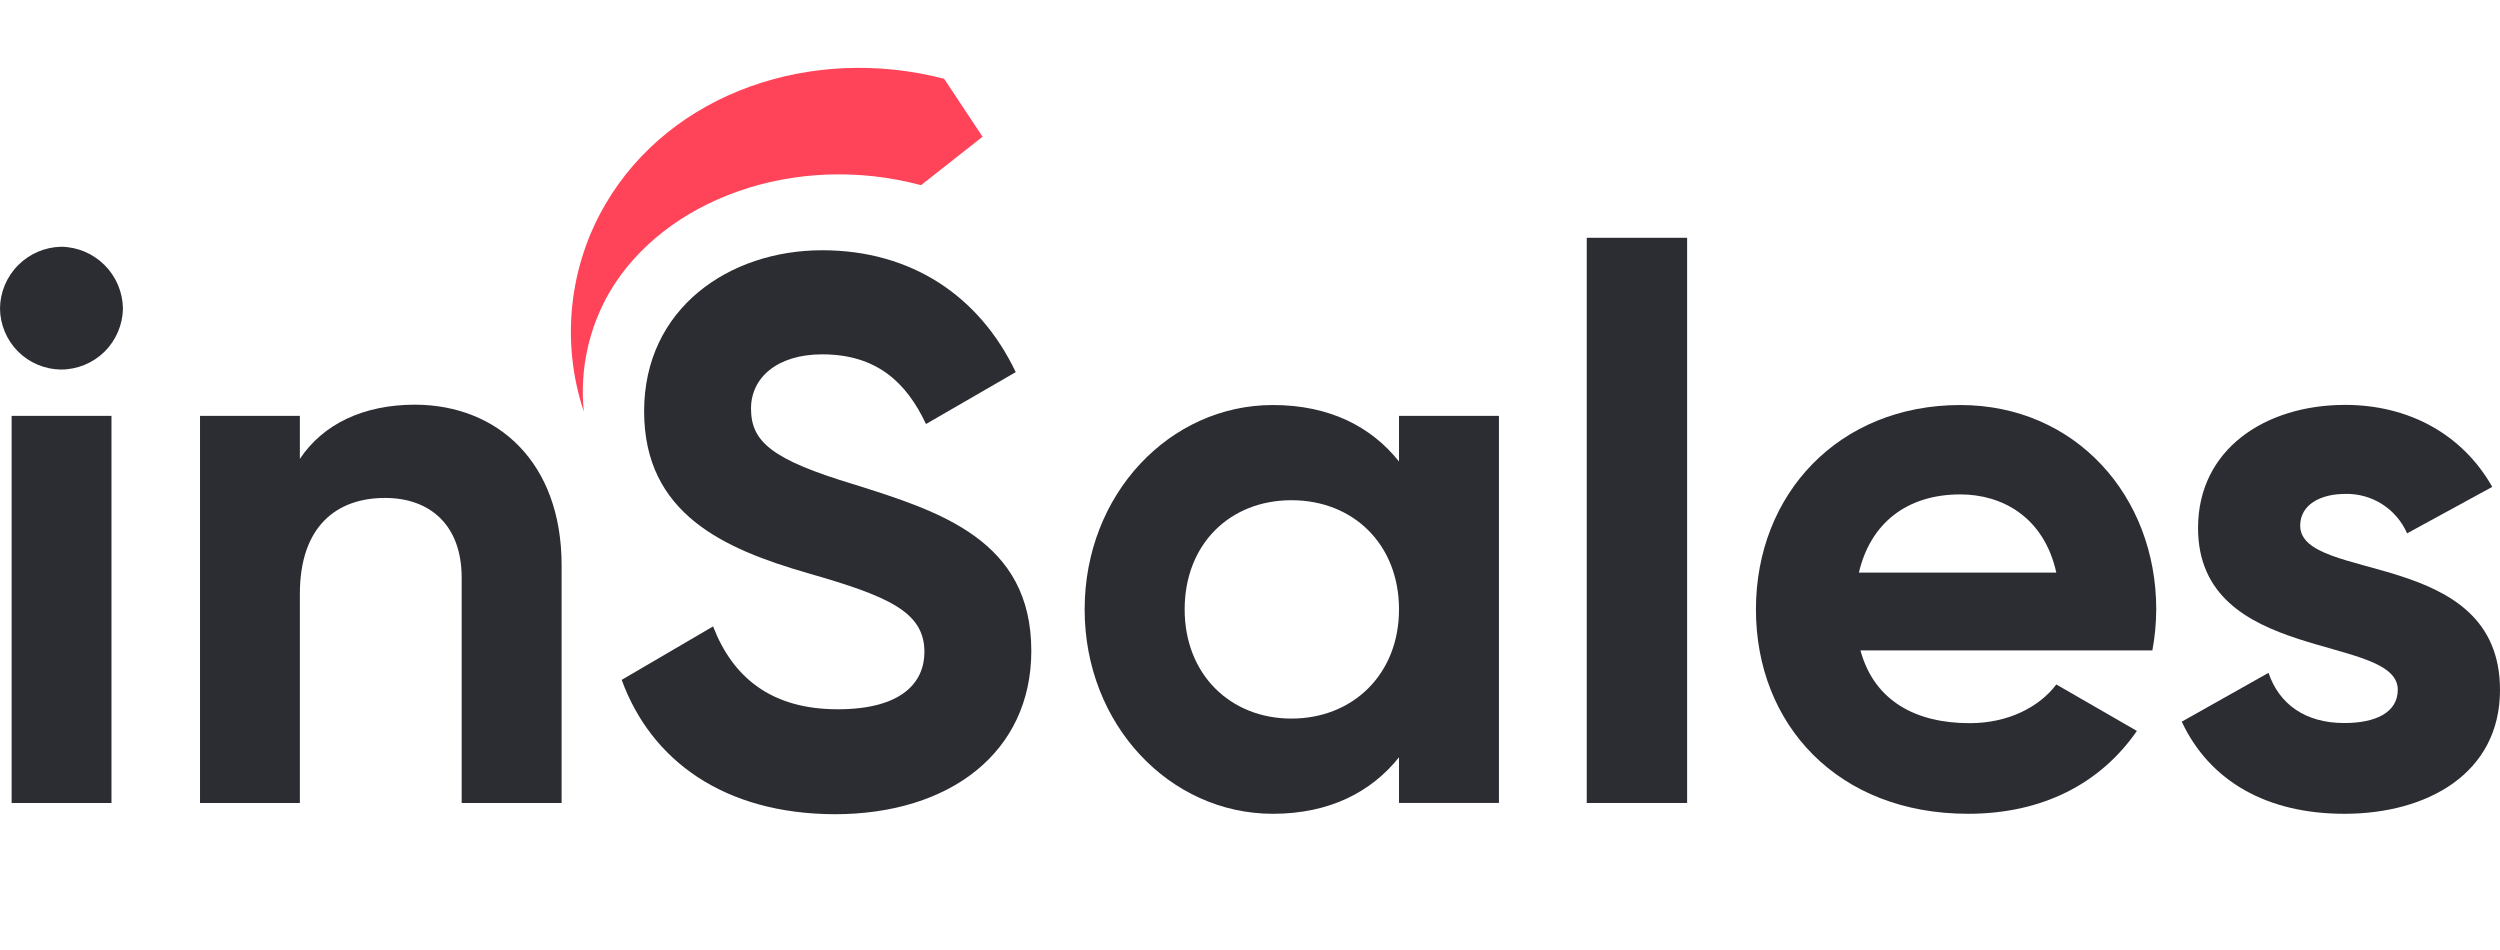 <svg viewBox="0 0 184.224 70" xmlns="http://www.w3.org/2000/svg" xmlns:xlink="http://www.w3.org/1999/xlink" width="184.224" height="70" fill="none" customFrame="#000000">
	<rect id="svg 2" width="184.224" height="70" x="0" y="0" />
	<path id="Vector 3" d="M43.022 30.333C42.182 27.812 41.892 25.141 42.172 22.498C42.447 19.856 43.287 17.303 44.634 15.013C49.457 6.809 59.827 3.275 69.573 5.805L72.405 10.074L67.872 13.645C58.559 11.156 48.944 14.701 44.935 21.5C43.381 24.169 42.712 27.261 43.022 30.333Z" fill="rgb(255,68,89)" fill-rule="evenodd" />
	<path id="Vector 3" d="M0 22.72C0.015 21.532 0.49 20.396 1.326 19.551C2.166 18.701 3.302 18.211 4.496 18.183C5.702 18.196 6.855 18.681 7.707 19.535C8.561 20.387 9.046 21.54 9.06 22.747C9.036 23.94 8.549 25.076 7.702 25.916C6.847 26.758 5.695 27.23 4.496 27.232C3.306 27.219 2.168 26.741 1.326 25.901C0.485 25.055 0.009 23.913 0 22.72ZM0.856 30.644L8.215 30.644L8.215 59.171L0.856 59.171L0.856 30.644Z" fill="rgb(43,45,51)" fill-rule="evenodd" />
	<path id="Vector 3" d="M41.385 41.654L41.385 59.171L34.02 59.171L34.02 42.568C34.02 38.69 31.685 36.693 28.373 36.693C24.781 36.693 22.097 38.806 22.097 43.767L22.097 59.171L14.739 59.171L14.739 30.645L22.097 30.645L22.097 33.814C23.809 31.247 26.778 29.82 30.597 29.82C36.683 29.847 41.385 34.068 41.385 41.654Z" fill="rgb(43,45,51)" fill-rule="evenodd" />
	<path id="Vector 3" d="M45.812 50.1L52.547 46.16C53.973 49.857 56.773 52.266 61.728 52.266C66.483 52.266 68.12 50.27 68.12 48.04C68.12 45.071 65.437 43.93 59.504 42.229C53.403 40.46 47.465 37.892 47.465 30.306C47.465 22.72 53.741 18.441 60.587 18.441C67.148 18.441 72.172 21.806 74.85 27.422L68.237 31.246C66.81 28.219 64.639 26.112 60.587 26.112C57.28 26.112 55.342 27.823 55.342 30.105C55.342 32.556 56.879 33.872 62.928 35.694C69.267 37.691 75.997 39.804 75.997 47.961C75.997 55.436 70.001 60 61.501 60C53.345 59.968 47.983 56.044 45.812 50.1Z" fill="rgb(43,45,51)" fill-rule="evenodd" />
	<path id="Vector 3" d="M110.456 30.643L110.456 59.17L103.092 59.17L103.092 55.805C101.042 58.372 97.957 59.968 93.794 59.968C86.203 59.968 79.927 53.407 79.927 44.907C79.927 36.407 86.203 29.846 93.794 29.846C97.957 29.846 101.042 31.431 103.092 34.008L103.092 30.643L110.456 30.643ZM103.092 44.907C103.092 40.115 99.727 36.861 95.168 36.861C90.609 36.861 87.297 40.115 87.297 44.907C87.297 49.698 90.662 52.952 95.168 52.952C99.674 52.952 103.092 49.703 103.092 44.907Z" fill="rgb(43,45,51)" fill-rule="evenodd" />
	<path id="Vector 3" d="M116.927 17.522L124.323 17.522L124.323 59.171L116.927 59.171L116.927 17.522Z" fill="rgb(43,45,51)" fill-rule="evenodd" />
	<path id="Vector 3" d="M145.142 53.29C147.995 53.29 150.277 52.096 151.529 50.438L157.467 53.861C154.783 57.744 150.504 59.968 145.025 59.968C135.442 59.968 129.394 53.407 129.394 44.907C129.394 36.407 135.496 29.846 144.456 29.846C152.908 29.846 158.893 36.518 158.893 44.907C158.888 45.92 158.793 46.932 158.608 47.928L137.097 47.928C138.121 51.695 141.227 53.29 145.142 53.29ZM151.529 42.197C150.62 38.092 147.535 36.433 144.456 36.433C140.52 36.433 137.836 38.546 136.98 42.197L151.529 42.197Z" fill="rgb(43,45,51)" fill-rule="evenodd" />
	<path id="Vector 3" d="M184.224 50.84C184.224 56.999 178.861 59.968 172.755 59.968C167.049 59.968 162.829 57.57 160.773 53.18L167.165 49.582C167.964 51.922 169.902 53.28 172.755 53.28C175.095 53.28 176.691 52.483 176.691 50.829C176.691 46.666 161.973 48.949 161.973 38.906C161.973 33.095 166.933 29.836 172.813 29.836C177.436 29.836 181.429 31.949 183.653 35.879L177.377 39.302C176.992 38.419 176.351 37.67 175.539 37.152C174.726 36.634 173.776 36.371 172.813 36.397C170.985 36.397 169.501 37.194 169.501 38.732C169.501 42.968 184.224 40.343 184.224 50.84Z" fill="rgb(43,45,51)" fill-rule="evenodd" />
</svg>
